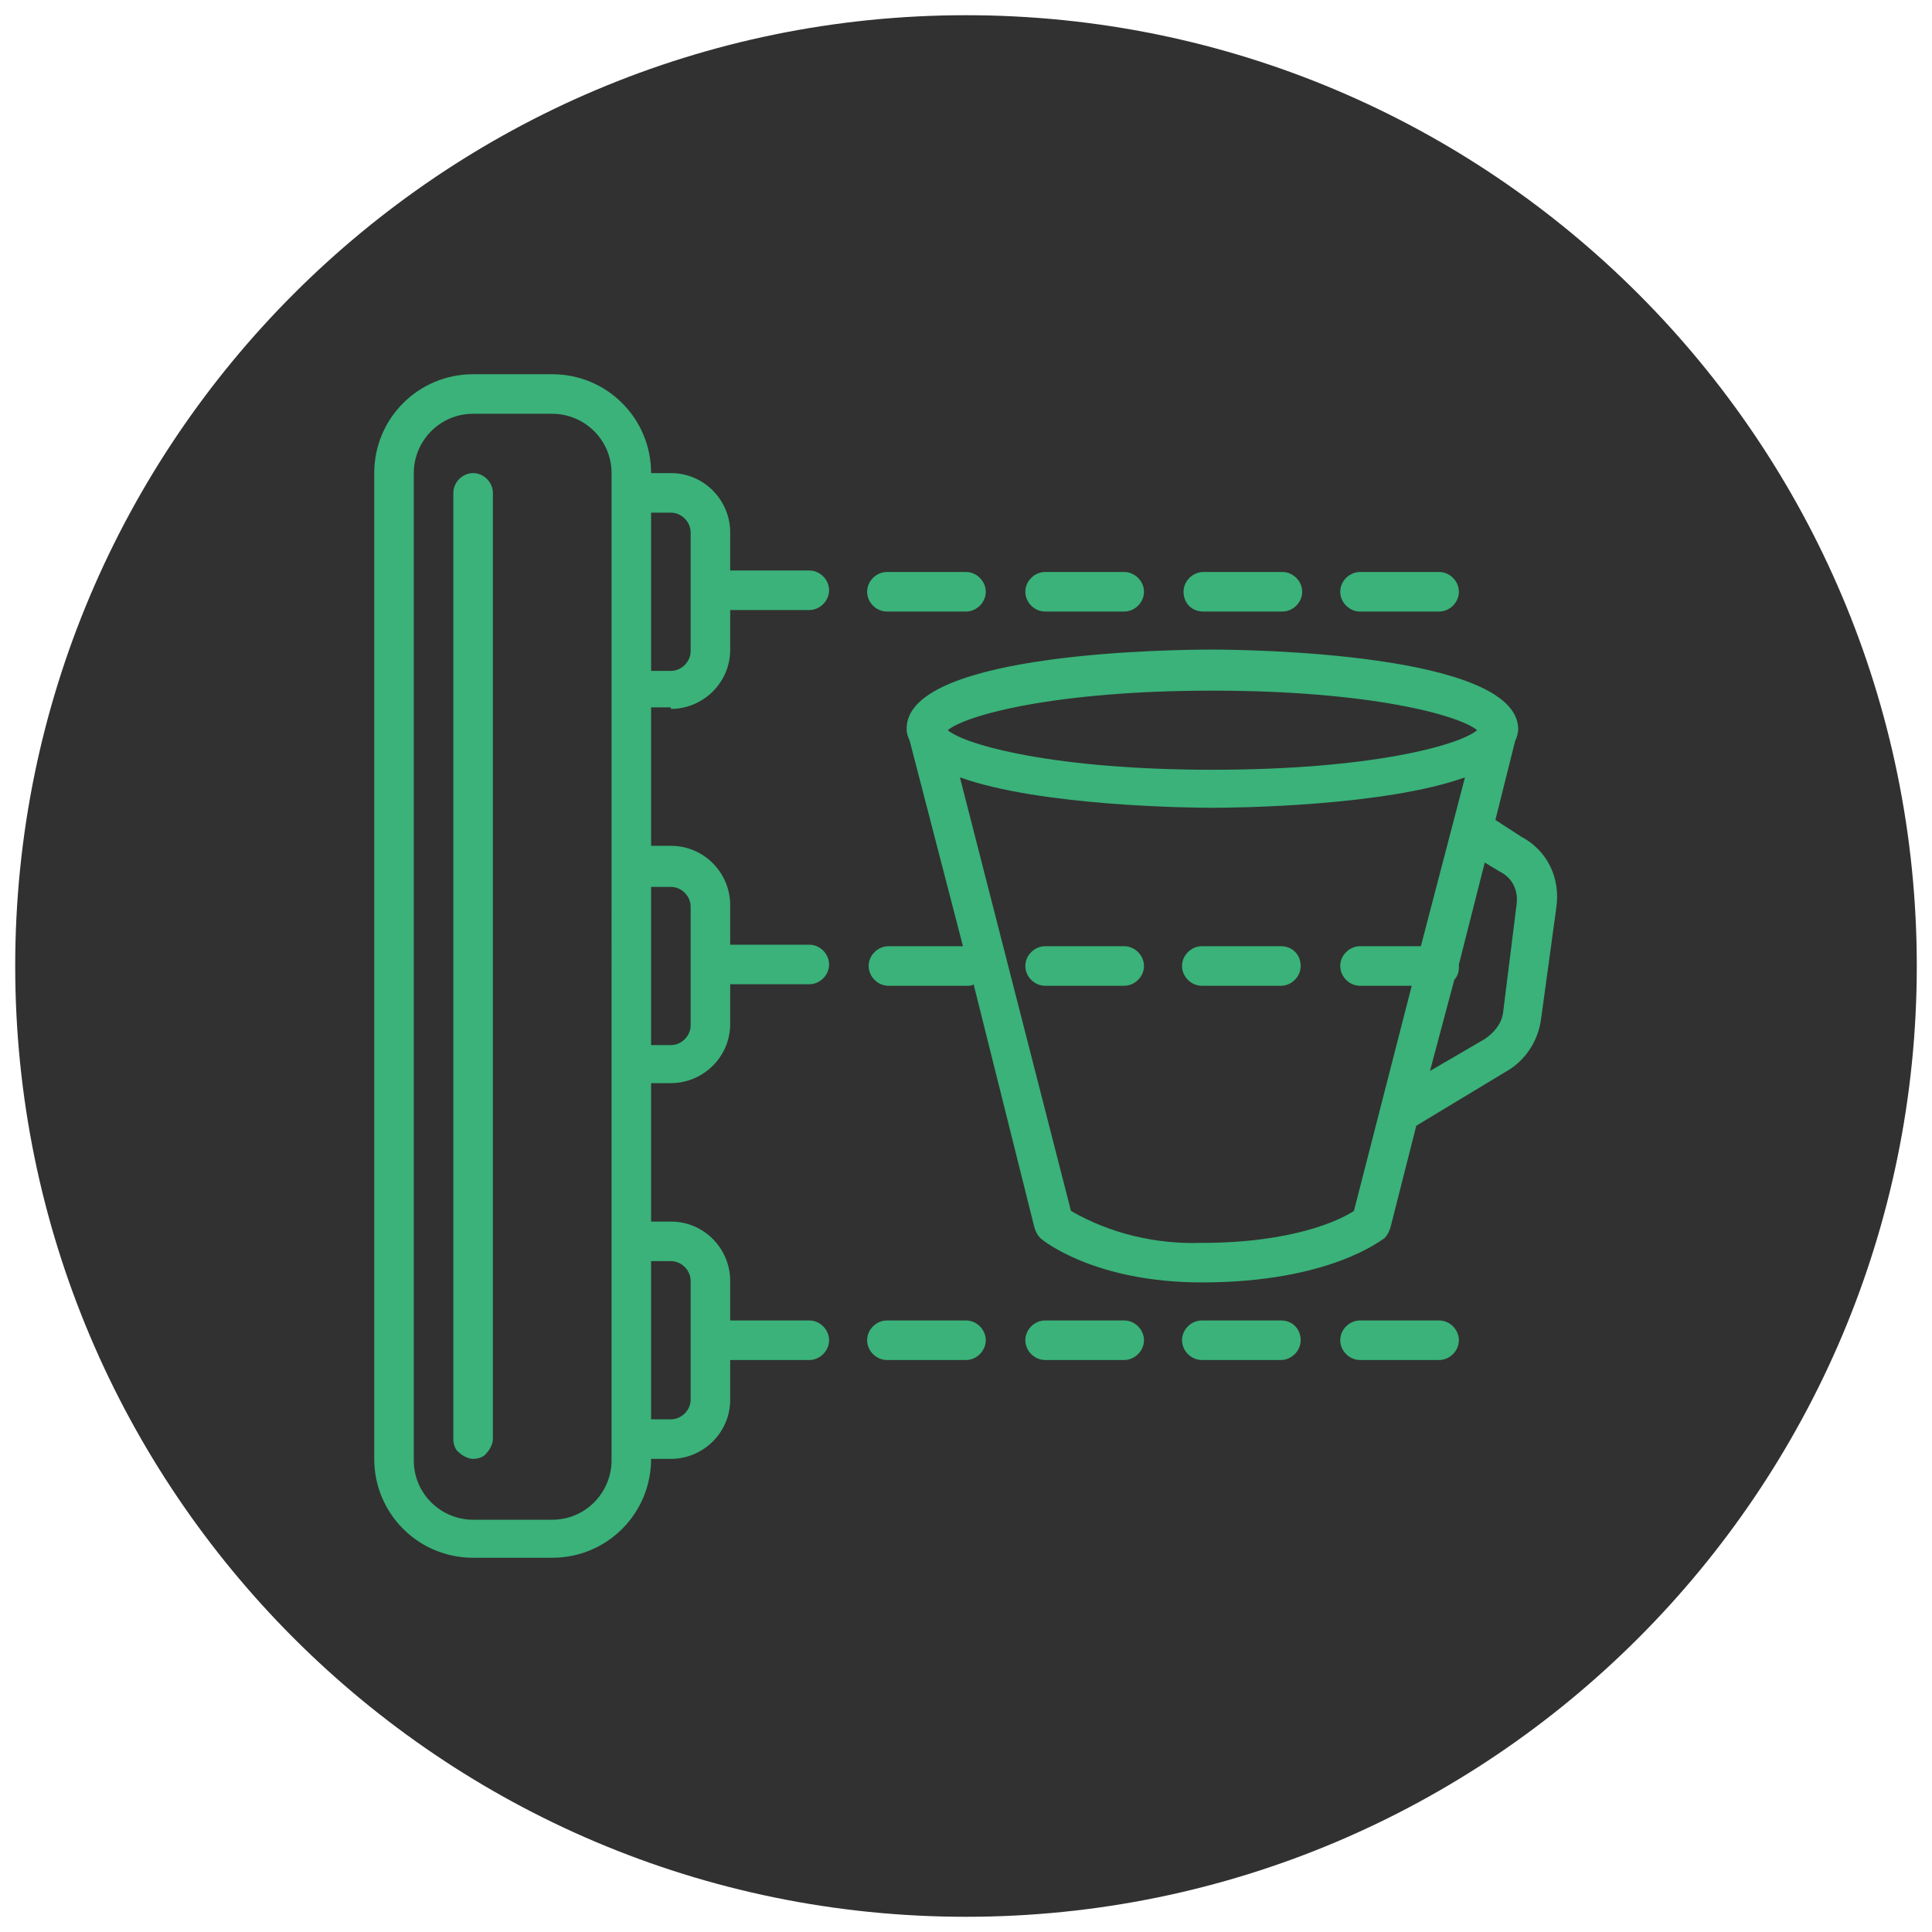 <?xml version="1.0" encoding="utf-8"?>
<!-- Generator: Adobe Illustrator 25.2.3, SVG Export Plug-In . SVG Version: 6.00 Build 0)  -->
<svg version="1.1" id="圖層_1" xmlns="http://www.w3.org/2000/svg" xmlns:xlink="http://www.w3.org/1999/xlink" x="0px" y="0px"
	 viewBox="0 0 127 127" style="enable-background:new 0 0 127 127;" xml:space="preserve">
<style type="text/css">
	.st0{fill:#313131;}
	.st1{fill:#3AB279;}
</style>
<path class="st0" d="M63.5,1C29,1,1,29,1,63.5C1,98,29,126,63.5,126C98,126,126,98,126,63.5C126,29,98,1,63.5,1z"/>
<path class="st1" d="M44.1,46.6c2.1,0,3.9-1.7,3.9-3.9v-2.6h5.2h0c0.7,0,1.3-0.6,1.3-1.3c0-0.7-0.6-1.3-1.3-1.3h-5.2V35
	c0-2.1-1.7-3.9-3.9-3.9h-1.3c0-3.6-2.9-6.5-6.5-6.5h-5.2c-3.6,0-6.5,2.9-6.5,6.5v64.8c0,3.6,2.9,6.5,6.5,6.5h5.2
	c3.6,0,6.5-2.9,6.5-6.5h1.3c2.1,0,3.9-1.7,3.9-3.9v-2.6h5.2h0c0.7,0,1.3-0.6,1.3-1.3c0-0.7-0.6-1.3-1.3-1.3h-5.2v-2.6
	c0-2.1-1.7-3.9-3.9-3.9h-1.3v-9.1h1.3c2.1,0,3.9-1.7,3.9-3.9v-2.6h5.2h0c0.7,0,1.3-0.6,1.3-1.3c0-0.7-0.6-1.3-1.3-1.3h-5.2v-2.6
	c0-2.1-1.7-3.9-3.9-3.9h-1.3v-9.1H44.1z M42.8,33.7h1.3c0.7,0,1.3,0.6,1.3,1.3v7.8c0,0.7-0.6,1.3-1.3,1.3h-1.3V33.7z M40.2,71.3v9.1
	v15.6c0,2.1-1.7,3.9-3.9,3.9h-5.2c-2.1,0-3.9-1.7-3.9-3.9V31.1c0-2.1,1.7-3.9,3.9-3.9h5.2c2.1,0,3.9,1.7,3.9,3.9v15.6v9.1h0V71.3z
	 M44.1,82.9c0.7,0,1.3,0.6,1.3,1.3V92c0,0.7-0.6,1.3-1.3,1.3h-1.3V82.9H44.1z M44.1,58.3L44.1,58.3c0.7,0,1.3,0.6,1.3,1.3v7.8
	c0,0.7-0.6,1.3-1.3,1.3h-1.3V58.3H44.1z M31.1,31.1c-0.7,0-1.3,0.6-1.3,1.3v62.2c0,0.3,0.1,0.7,0.4,0.9c0.2,0.2,0.6,0.4,0.9,0.4
	c0.3,0,0.7-0.1,0.9-0.4c0.2-0.2,0.4-0.6,0.4-0.9V32.4C32.4,31.7,31.8,31.1,31.1,31.1z M100,55l-1.7-1.1l1.3-5.2
	c0.1-0.2,0.2-0.5,0.2-0.8c0,0,0,0,0,0c0,0,0,0,0,0c-0.1-5-18-5.2-20.1-5.2c-2,0-19.9,0.1-20.1,5.1c0,0,0,0,0,0.1c0,0,0,0,0,0
	c0,0,0,0,0,0c0,0,0,0,0,0.1c0,0.2,0.1,0.5,0.2,0.7l3.5,13.5h-4.9c-0.7,0-1.3,0.6-1.3,1.3c0,0.7,0.6,1.3,1.3,1.3h5.2h0
	c0.1,0,0.3,0,0.4-0.1L68,80.7c0.1,0.3,0.2,0.5,0.4,0.7c0.1,0.1,3.5,2.9,10.6,2.9c8.4,0,11.8-2.8,12-2.9c0.2-0.2,0.3-0.4,0.4-0.7
	l1.7-6.7l5.8-3.5c1.3-0.7,2.2-2,2.4-3.5l1-7.3C102.6,57.7,101.7,55.9,100,55z M79.7,45.4c10.3,0,16.2,1.6,17.4,2.6
	c-1.2,1-7,2.6-17.4,2.6c-10.3,0-16.2-1.6-17.4-2.6C63.5,47,69.4,45.4,79.7,45.4z M89.4,62.2c-0.7,0-1.3,0.6-1.3,1.3
	c0,0.7,0.6,1.3,1.3,1.3h3.4L89,79.6c-0.9,0.6-4,2.1-10,2.1c-3,0.1-6-0.6-8.6-2.1l-7.3-28.5c5.3,1.9,15.2,2,16.6,2
	c1.5,0,11.3-0.1,16.6-2l-2.9,11.1H89.4z M98.8,66.6c-0.1,0.7-0.6,1.3-1.2,1.7l-3.6,2.1l1.6-6c0.2-0.2,0.3-0.5,0.3-0.8
	c0-0.1,0-0.2,0-0.2l1.7-6.7l1,0.6c0.8,0.4,1.2,1.2,1.1,2.1L98.8,66.6z M73.9,62.2h-5.2c-0.7,0-1.3,0.6-1.3,1.3
	c0,0.7,0.6,1.3,1.3,1.3h5.2h0c0.7,0,1.3-0.6,1.3-1.3C75.2,62.8,74.6,62.2,73.9,62.2z M84.2,62.2h-5.2c-0.7,0-1.3,0.6-1.3,1.3
	c0,0.7,0.6,1.3,1.3,1.3h5.2h0c0.7,0,1.3-0.6,1.3-1.3C85.5,62.8,85,62.2,84.2,62.2z M63.5,86.8h-5.2c-0.7,0-1.3,0.6-1.3,1.3
	s0.6,1.3,1.3,1.3h5.2h0c0.7,0,1.3-0.6,1.3-1.3C64.8,87.4,64.2,86.8,63.5,86.8z M73.9,86.8h-5.2c-0.7,0-1.3,0.6-1.3,1.3
	s0.6,1.3,1.3,1.3h5.2h0c0.7,0,1.3-0.6,1.3-1.3C75.2,87.4,74.6,86.8,73.9,86.8z M84.2,86.8h-5.2c-0.7,0-1.3,0.6-1.3,1.3
	s0.6,1.3,1.3,1.3h5.2h0c0.7,0,1.3-0.6,1.3-1.3C85.5,87.4,85,86.8,84.2,86.8z M94.6,86.8h-5.2c-0.7,0-1.3,0.6-1.3,1.3
	s0.6,1.3,1.3,1.3h5.2h0c0.7,0,1.3-0.6,1.3-1.3C95.9,87.4,95.3,86.8,94.6,86.8z M58.3,40.2h5.2h0c0.7,0,1.3-0.6,1.3-1.3
	c0-0.7-0.6-1.3-1.3-1.3h-5.2c-0.7,0-1.3,0.6-1.3,1.3C57,39.6,57.6,40.2,58.3,40.2z M68.7,40.2h5.2h0c0.7,0,1.3-0.6,1.3-1.3
	c0-0.7-0.6-1.3-1.3-1.3h-5.2c-0.7,0-1.3,0.6-1.3,1.3C67.4,39.6,68,40.2,68.7,40.2z M79.1,40.2h5.2h0c0.7,0,1.3-0.6,1.3-1.3
	c0-0.7-0.6-1.3-1.3-1.3h-5.2c-0.7,0-1.3,0.6-1.3,1.3C77.8,39.6,78.3,40.2,79.1,40.2z M89.4,40.2h5.2h0c0.7,0,1.3-0.6,1.3-1.3
	c0-0.7-0.6-1.3-1.3-1.3h-5.2c-0.7,0-1.3,0.6-1.3,1.3C88.1,39.6,88.7,40.2,89.4,40.2z"/>
</svg>

